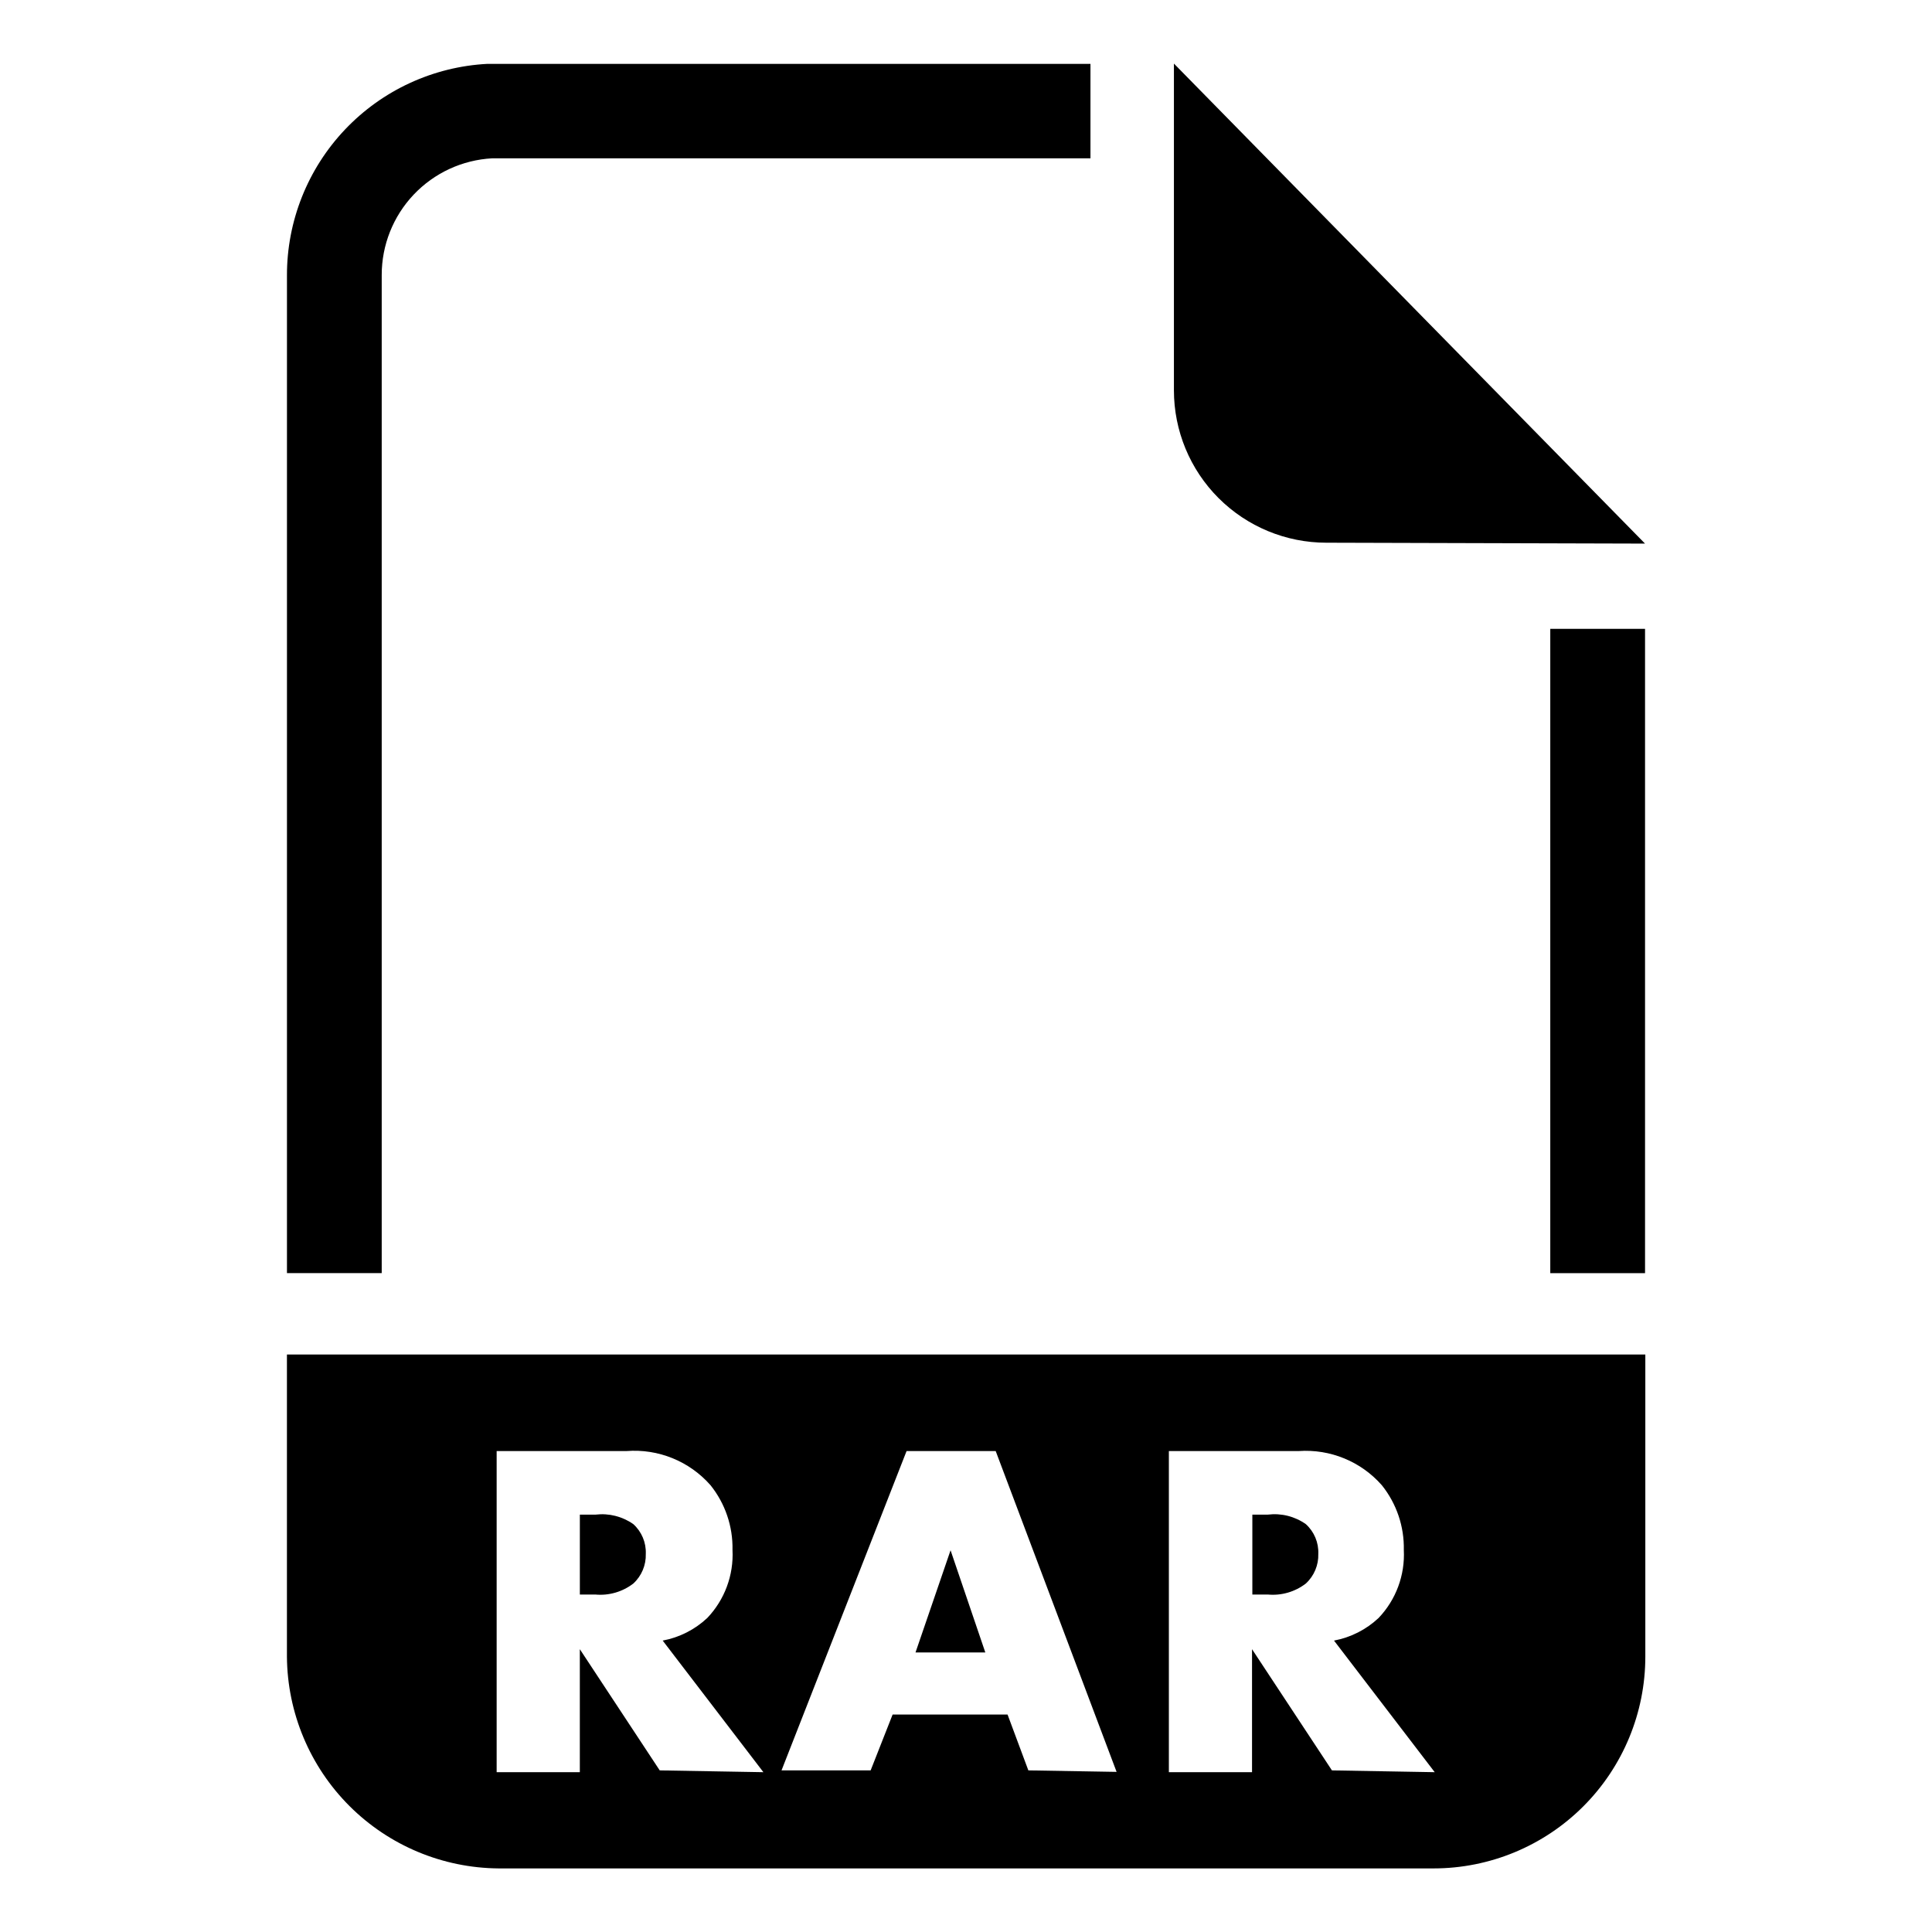 <?xml version="1.0" encoding="UTF-8"?>
<!-- Uploaded to: ICON Repo, www.iconrepo.com, Generator: ICON Repo Mixer Tools -->
<svg fill="#000000" width="800px" height="800px" version="1.1" viewBox="144 144 512 512" xmlns="http://www.w3.org/2000/svg">
 <g>
  <path d="m579.95 288.06-124.85-127.21v86.594-0.004c0 10.711 4.254 20.984 11.828 28.555 7.574 7.574 17.848 11.828 28.555 11.828z"/>
  <path d="m245.16 481.39h-25.113v-264.42c-0.02-14.371 5.484-28.203 15.375-38.637 9.891-10.43 23.406-16.664 37.762-17.41h159.8v25.031h-158.54c-7.918 0.426-15.367 3.871-20.816 9.625-5.449 5.758-8.48 13.387-8.469 21.312z"/>
  <path d="m554.84 310.65h25.113v170.75h-25.113z"/>
  <path d="m386.62 581.92h18.5l-9.211-27.082z"/>
  <path d="m220.04 502.96v80.059c0.105 14.855 6.051 29.07 16.555 39.574s24.719 16.449 39.574 16.555h247.73c14.887 0 29.164-5.914 39.691-16.441 10.523-10.527 16.438-24.801 16.438-39.688v-80.059zm98.793 110.21-21.172-32.117v32.59h-22.043v-85.098h34.402-0.004c8.441-0.66 16.695 2.695 22.281 9.055 3.894 4.859 5.957 10.934 5.824 17.16 0.34 6.672-2.082 13.191-6.691 18.027-3.285 3.078-7.383 5.156-11.809 5.984l26.688 34.875zm97.691 0-5.512-14.801-30.461 0.004-5.824 14.801h-23.617l33.141-84.629h23.617l32.039 85.02zm80.453 0-21.176-32.117v32.59h-22.039v-85.098h34.402-0.004c8.359-0.586 16.512 2.762 22.043 9.055 3.894 4.859 5.957 10.934 5.824 17.16 0.34 6.672-2.078 13.191-6.691 18.027-3.285 3.078-7.383 5.156-11.809 5.984l26.688 34.875z"/>
  <path d="m479.98 545.39h-4.094v21.176h4.094c3.609 0.336 7.207-0.703 10.078-2.914 2.195-2.016 3.402-4.891 3.305-7.871 0.121-2.984-1.09-5.867-3.305-7.871-2.93-2.062-6.519-2.961-10.078-2.519z"/>
  <path d="m301.84 545.39h-4.172v21.176h4.094-0.004c3.609 0.336 7.207-0.703 10.078-2.914 2.195-2.016 3.402-4.891 3.305-7.871 0.121-2.984-1.09-5.867-3.305-7.871-2.906-2.043-6.469-2.941-9.996-2.519z"/>
 </g>
</svg>